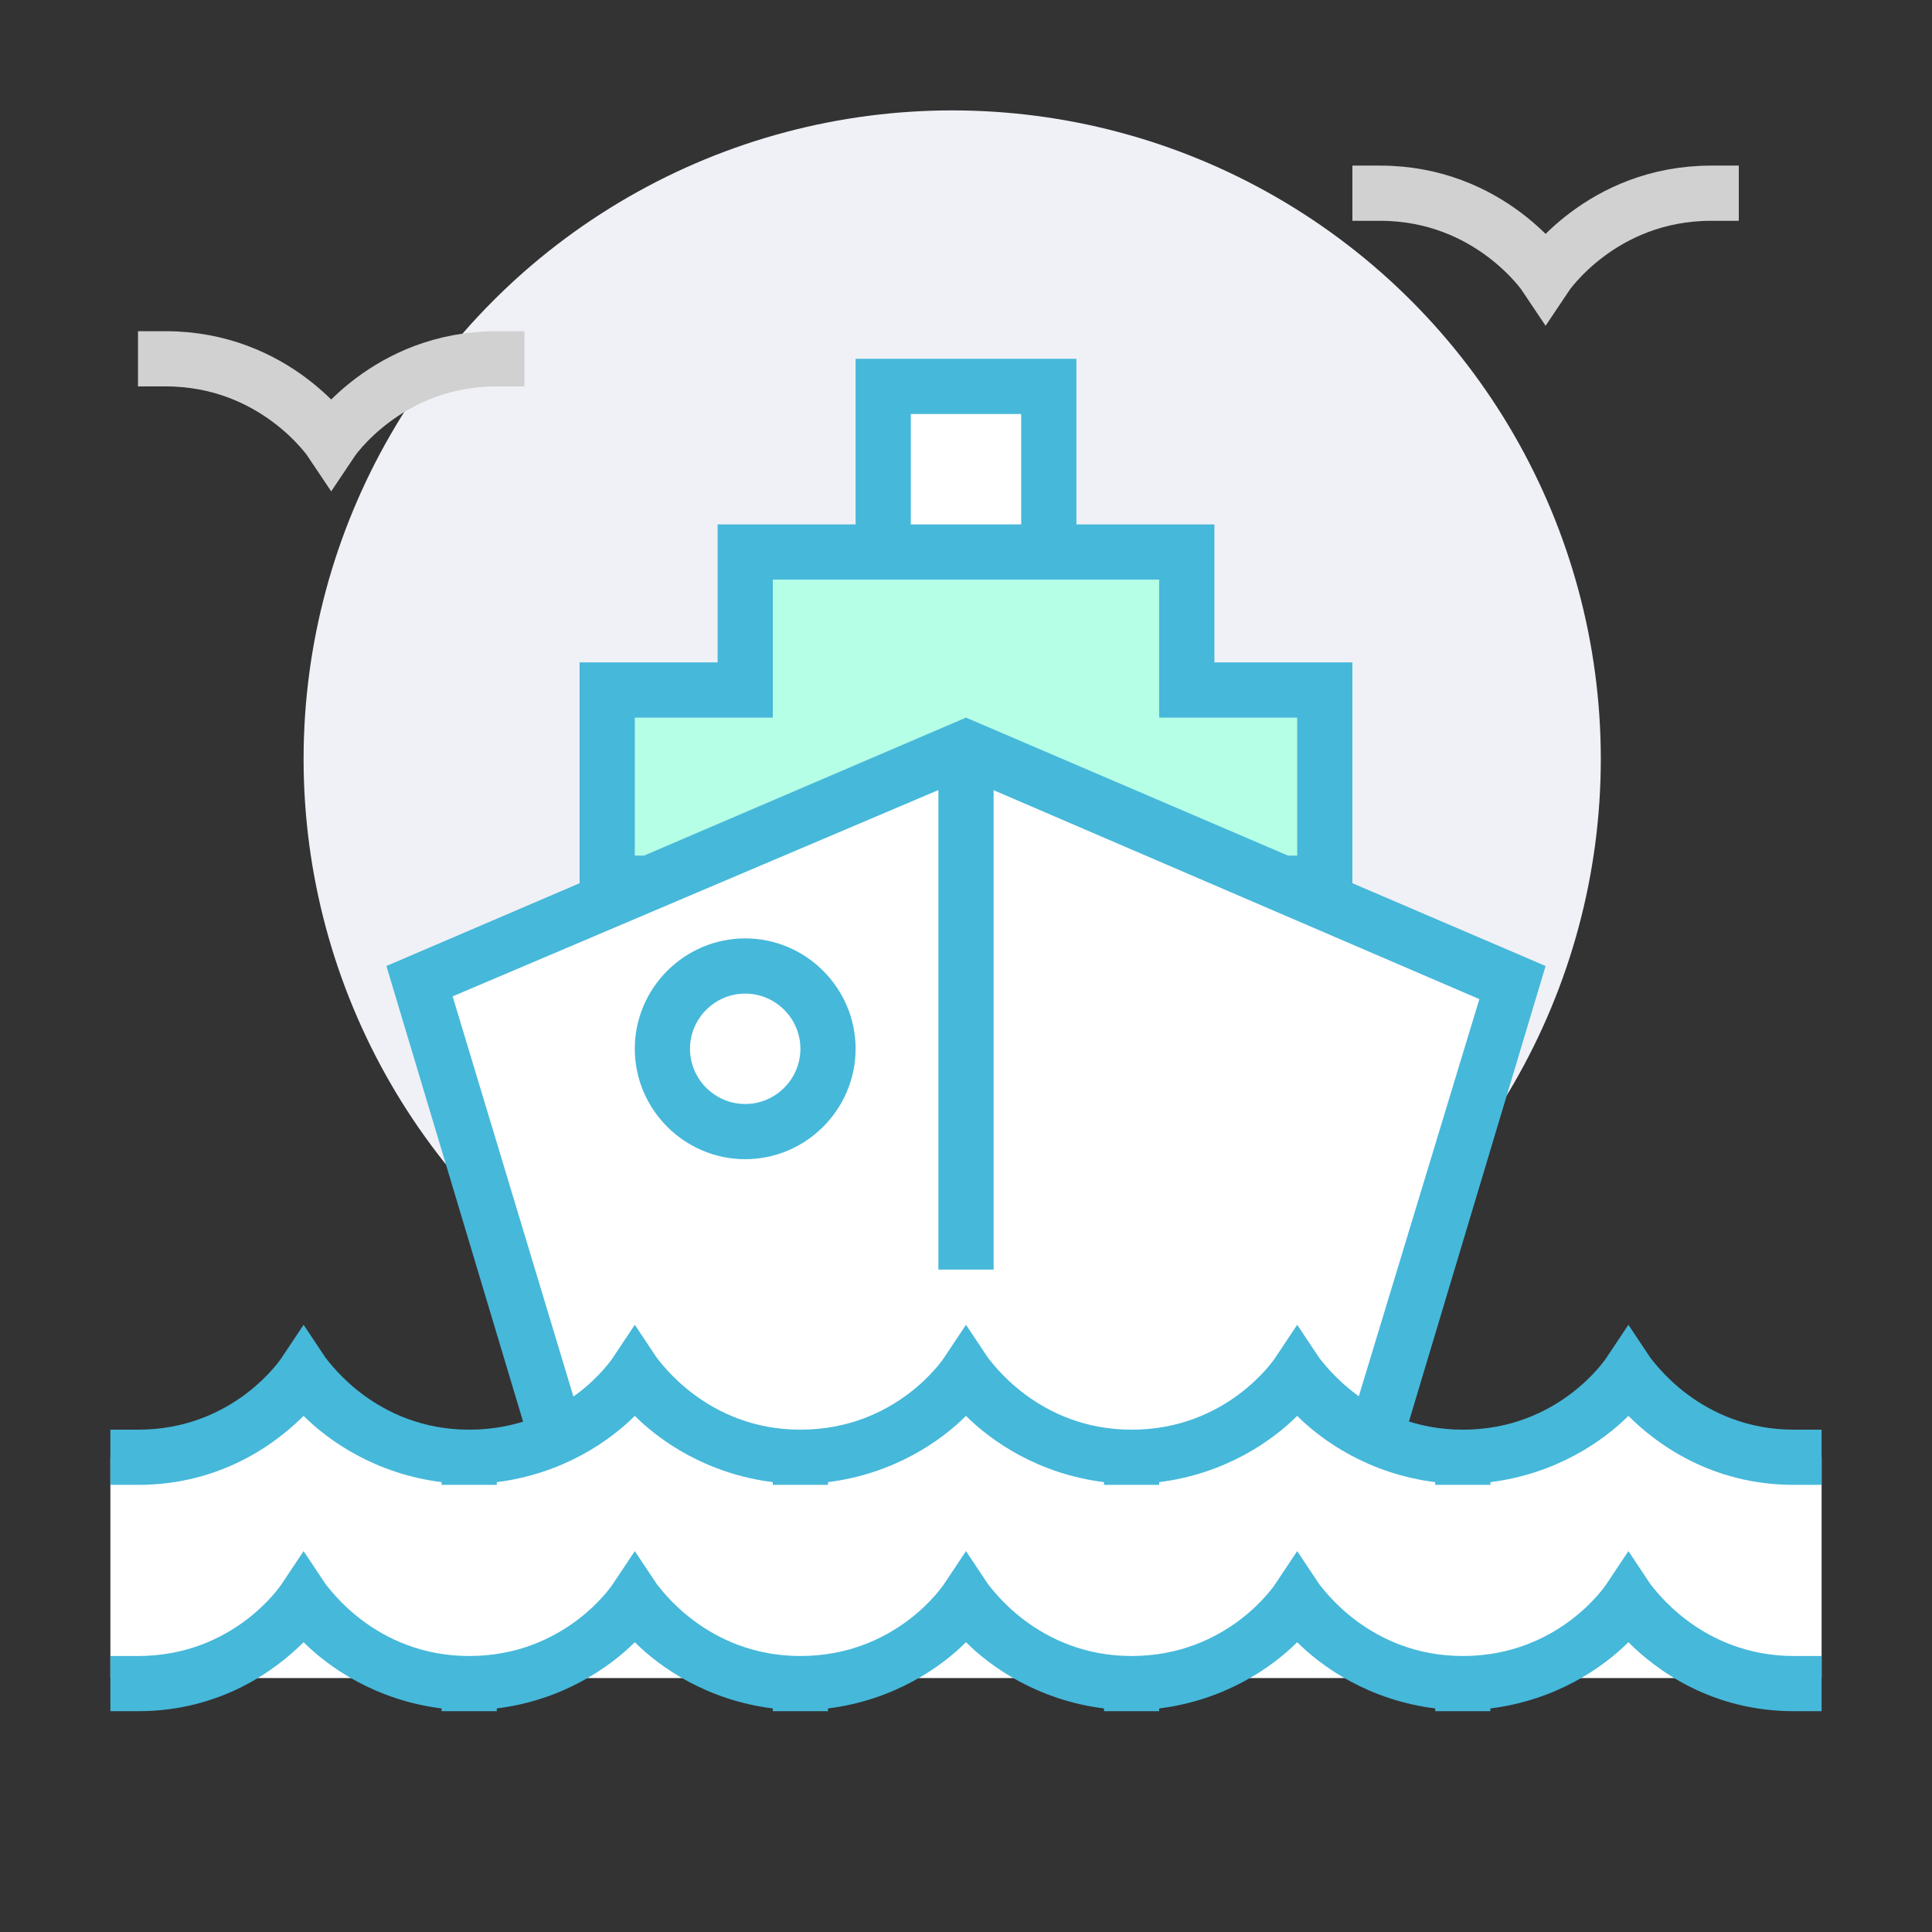 <svg id="Layer_1" xmlns="http://www.w3.org/2000/svg" viewBox="0 0 70 70"><rect x="0" y="0" width="70" height="70" fill="#333333" stroke="none"/><style>.st0{fill:#f0f1f6}.st1{fill:#b6ffe7}.st2{fill:#46b8da}.st3{fill:#fff}.st4,.st5{fill:none;stroke:#46b8da;stroke-width:2;stroke-miterlimit:10}.st5{stroke:#d1d1d1;stroke-linecap:square}</style><circle class="st0" cx="34.5" cy="27.5" r="23.5"/><path class="st1" d="M22 32v-7h5v-5h16v5h5v7z"/><path class="st2" d="M42 21v5h5v5H23v-5h5v-5h14m2-2H26v5h-5v9h28v-9h-5v-5z"/><path class="st3" d="M32 14h6v6h-6z"/><path class="st2" d="M37 15v4h-4v-4h4m2-2h-8v8h8v-8z"/><path class="st3" d="M20.7 54l-5.5-18.4L35 27.1l19.8 8.5L49.3 54z"/><path class="st2" d="M35 28.2l18.6 8L48.5 53h-27l-5.1-16.9L35 28.2m0-2.2l-21 9 6 20h30l6-20-21-9z"/><path class="st4" d="M35 27v19"/><circle class="st3" cx="27" cy="38" r="3"/><path class="st2" d="M27 36c1.1 0 2 .9 2 2s-.9 2-2 2-2-.9-2-2 .9-2 2-2m0-2c-2.2 0-4 1.8-4 4s1.8 4 4 4 4-1.8 4-4-1.8-4-4-4z"/><path class="st5" d="M6 13c4 0 6 3 6 3s2-3 6-3"/><g><path class="st3" d="M59 50.3c-.9.9-2.6 2.1-5 2.4v.1h-2v-.1c-2.4-.3-4.1-1.5-5-2.4-.9.9-2.6 2.1-5 2.4v.1h-2v-.1c-2.4-.3-4.1-1.5-5-2.4-.9.9-2.6 2.1-5 2.4v.1h-2v-.1c-2.4-.3-4.1-1.5-5-2.4-.9.9-2.6 2.1-5 2.4v.1h-2v-.1c-2.4-.3-4.1-1.5-5-2.4-1 1-3 2.5-6 2.5H4v8h62v-8h-1c-3 0-5-1.5-6-2.5z"/></g><path class="st2" d="M65 51.8c-3.4 0-5.1-2.5-5.2-2.6L59 48l-.8 1.2s-1.7 2.6-5.2 2.6c-3.4 0-5.1-2.5-5.2-2.6L47 48l-.8 1.2s-1.7 2.6-5.2 2.6c-3.4 0-5.1-2.5-5.2-2.6L35 48l-.8 1.2s-1.7 2.6-5.2 2.6c-3.4 0-5.1-2.5-5.2-2.6L23 48l-.8 1.2s-1.7 2.6-5.2 2.6c-3.4 0-5.1-2.5-5.2-2.6L11 48l-.8 1.2S8.5 51.8 5 51.8H4v2h1c3 0 5-1.5 6-2.5.9.9 2.6 2.1 5 2.4v.1h2v-.1c2.4-.3 4.1-1.5 5-2.4.9.9 2.6 2.1 5 2.4v.1h2v-.1c2.4-.3 4.1-1.5 5-2.4.9.9 2.6 2.1 5 2.4v.1h2v-.1c2.4-.3 4.1-1.5 5-2.4.9.9 2.6 2.1 5 2.4v.1h2v-.1c2.4-.3 4.1-1.5 5-2.4 1 1 3 2.5 6 2.5h1v-2h-1zM65 60c-3.4 0-5.1-2.5-5.2-2.6l-.8-1.2-.8 1.2S56.5 60 53 60c-3.4 0-5.1-2.5-5.2-2.6l-.8-1.2-.8 1.2S44.5 60 41 60c-3.4 0-5.1-2.5-5.2-2.6l-.8-1.2-.8 1.2S32.5 60 29 60c-3.4 0-5.1-2.5-5.2-2.6l-.8-1.2-.8 1.2S20.5 60 17 60c-3.4 0-5.1-2.5-5.2-2.6l-.8-1.2-.8 1.2S8.5 60 5 60H4v2h1c3 0 5-1.5 6-2.5.9.9 2.6 2.1 5 2.4v.1h2v-.1c2.4-.3 4.1-1.5 5-2.4.9.9 2.6 2.1 5 2.4v.1h2v-.1c2.4-.3 4.1-1.5 5-2.4.9.9 2.6 2.1 5 2.4v.1h2v-.1c2.4-.3 4.1-1.5 5-2.4.9.9 2.6 2.1 5 2.4v.1h2v-.1c2.4-.3 4.1-1.5 5-2.4 1 1 3 2.5 6 2.5h1v-2h-1z"/><path class="st5" d="M50 7c4 0 6 3 6 3s2-3 6-3"/></svg>